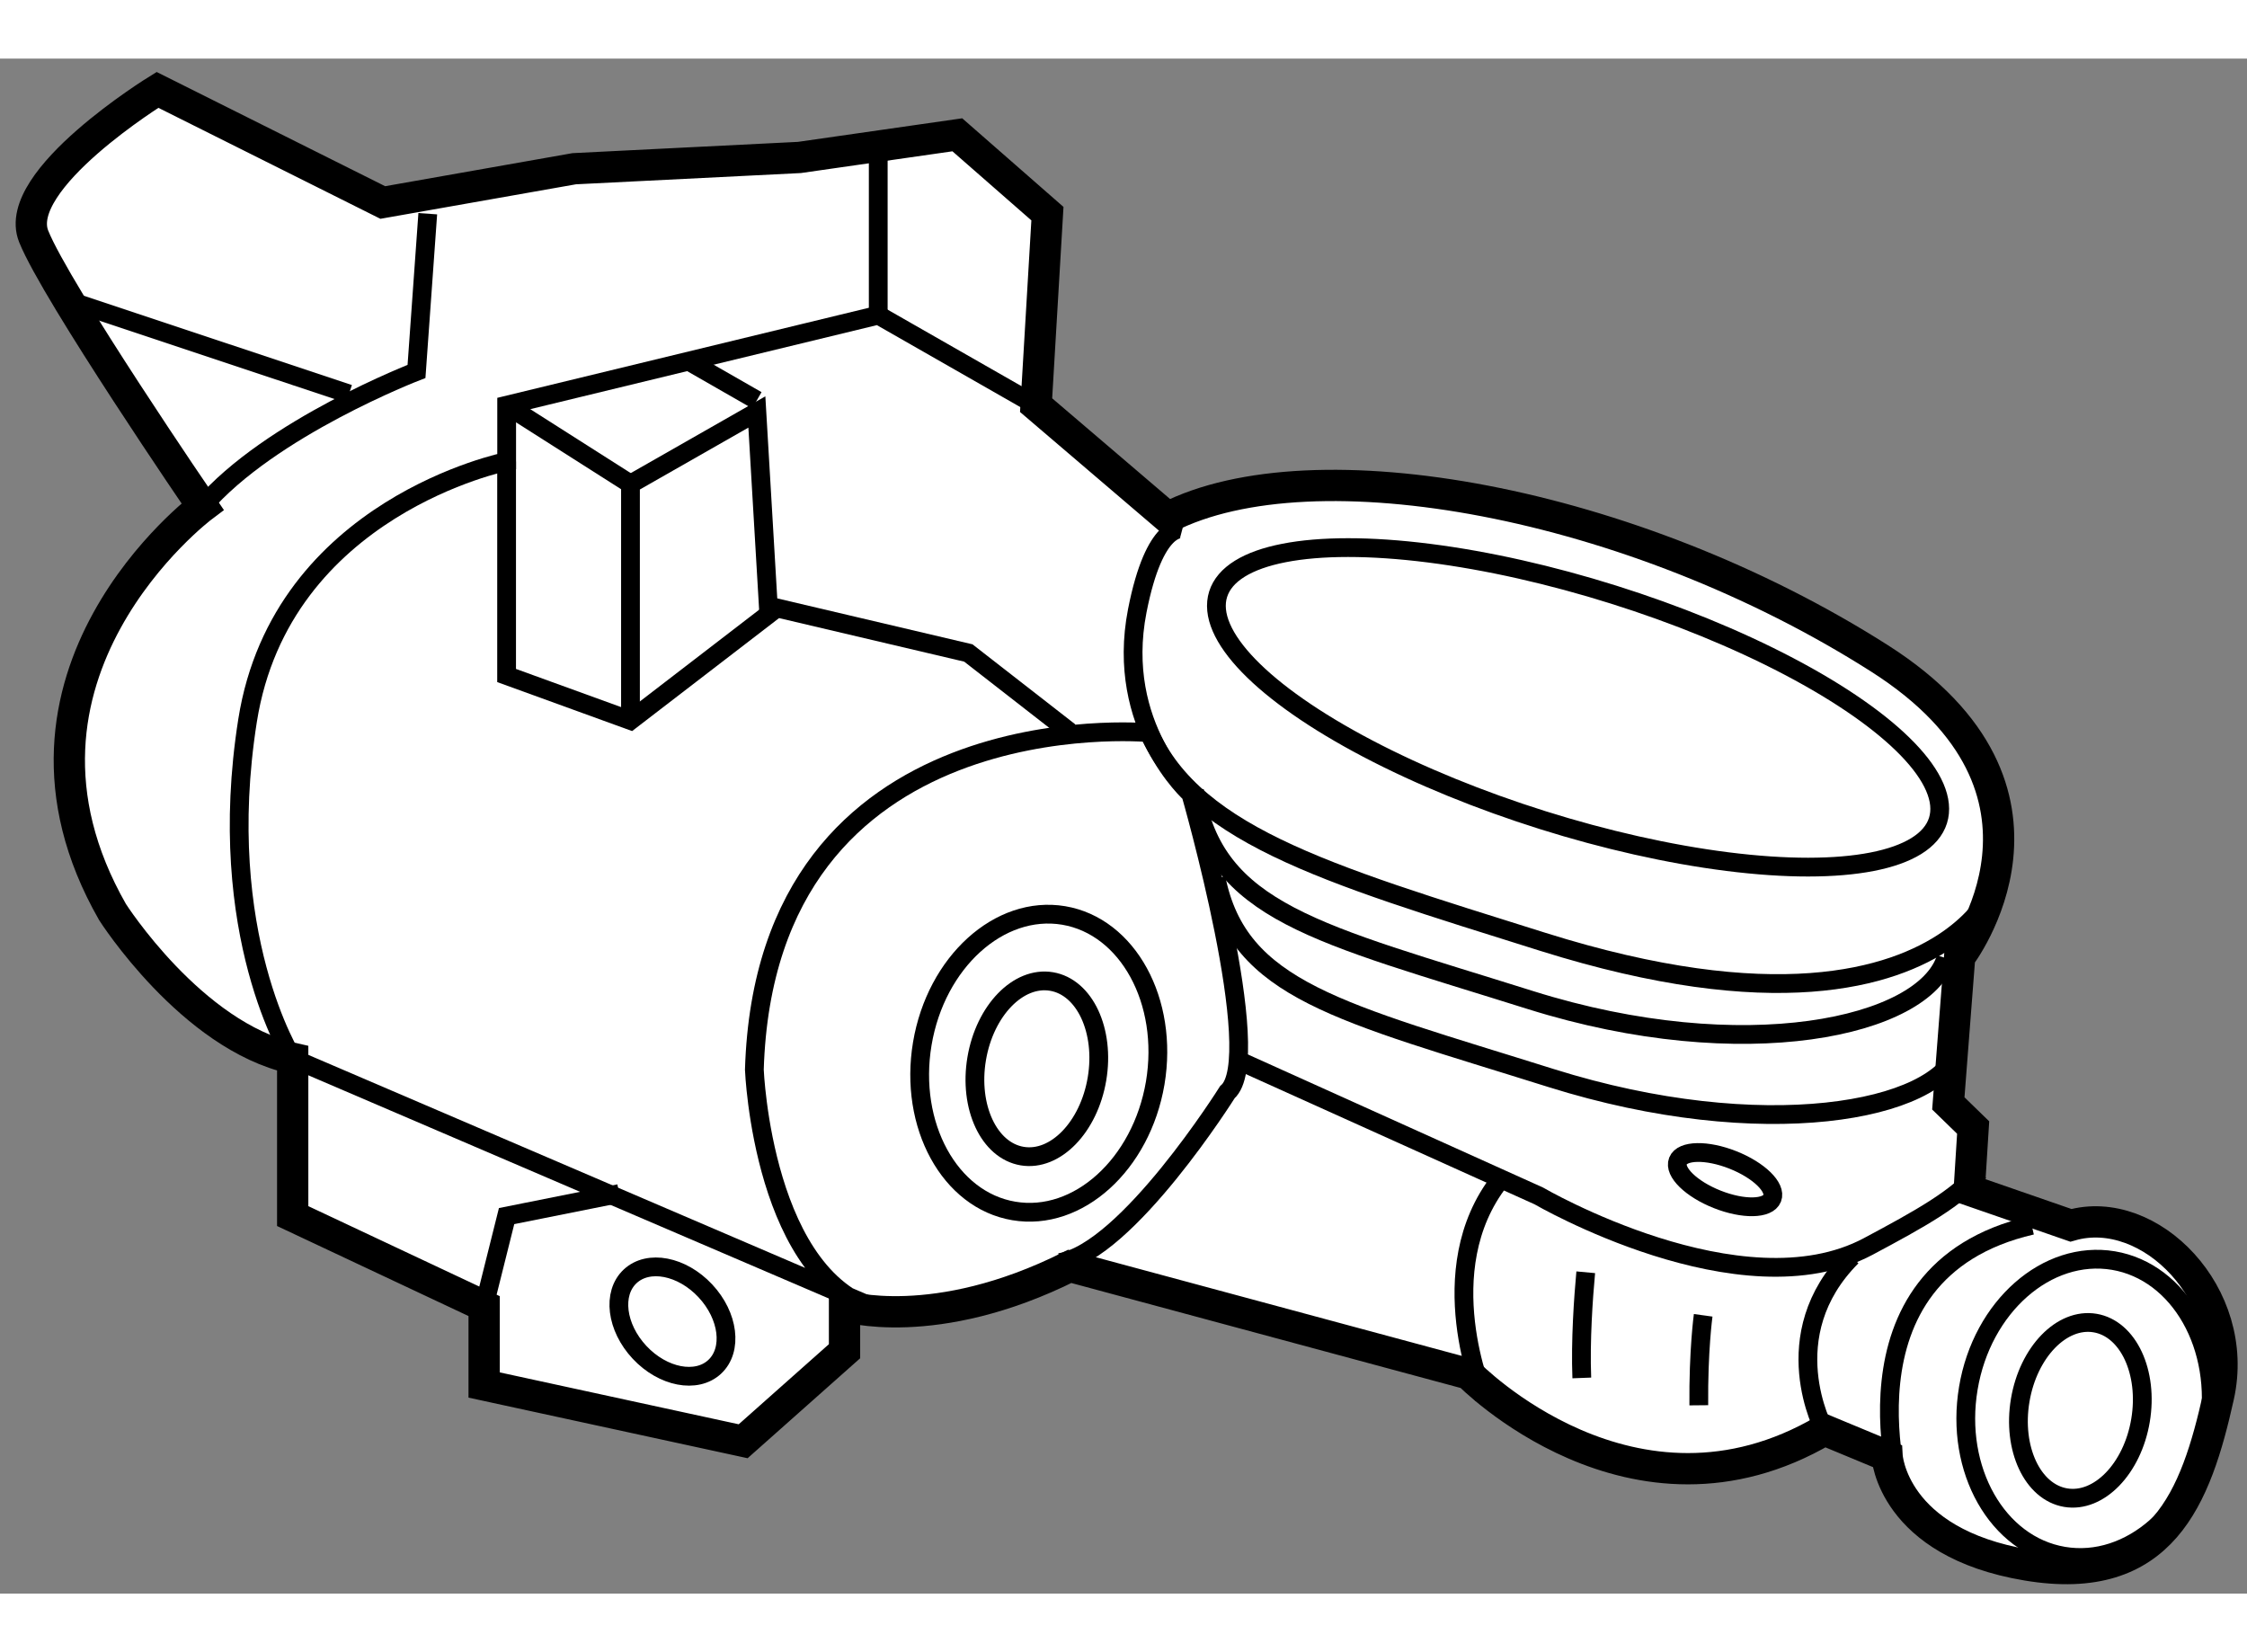 <?xml version="1.0" encoding="utf-8"?>
<!-- Generator: Adobe Illustrator 15.1.0, SVG Export Plug-In . SVG Version: 6.00 Build 0)  -->
<!DOCTYPE svg PUBLIC "-//W3C//DTD SVG 1.1//EN" "http://www.w3.org/Graphics/SVG/1.1/DTD/svg11.dtd">
<svg version="1.1" xmlns="http://www.w3.org/2000/svg" xmlns:xlink="http://www.w3.org/1999/xlink" x="0px" y="0px" width="244.8px"
	 height="180px" viewBox="109.278 90.505 35.914 24.534" enable-background="new 0 0 244.8 180" xml:space="preserve">
	
<rect x="109.278" y="90.505" width="35.914" height="24.534" fill="#808080" stroke="none"/>
	
<g><path fill="#FFFFFF" stroke="#000000" stroke-width="0.5" d="M122.055,92.085l-3.599,0.18l-3.06,0.54l-3.601-1.8
			c0,0-2.339,1.44-1.979,2.341c0.36,0.898,2.7,4.319,2.7,4.319s-3.6,2.7-1.44,6.48c0,0,1.26,1.979,2.88,2.339v2.521l3.06,1.439
			v1.261l4.14,0.899l1.62-1.439v-0.721c0,0,1.44,0.445,3.6-0.635l6.375,1.719c0,0,2.626,2.695,5.686,0.896l1.002,0.416
			c0,0,0.078,1.383,2.238,1.743c2.159,0.361,2.699-1.079,3.06-2.7c0.36-1.619-1.101-3.091-2.36-2.73l-1.625-0.563l0.063-1
			l-0.397-0.386l0.181-2.341c0,0,2.048-2.654-1.283-4.773c-3.961-2.52-9.051-3.434-11.375-2.25l-2.103-1.796l0.181-3.061l-1.44-1.26
			L122.055,92.085z"></path><path fill="none" stroke="#000000" stroke-width="0.3" d="M116.115,92.984l-0.18,2.521c0,0-2.34,0.9-3.42,2.16"></path><line fill="none" stroke="#000000" stroke-width="0.3" x1="110.535" y1="94.426" x2="114.855" y2="95.865"></line><path fill="none" stroke="#000000" stroke-width="0.3" d="M142.261,114.44c1.061,0.178,2.099-0.735,2.319-2.036
			c0.219-1.306-0.464-2.509-1.523-2.688c-1.062-0.177-2.101,0.735-2.319,2.04C140.519,113.06,141.201,114.262,142.261,114.44z"></path><ellipse transform="matrix(-0.166 0.986 -0.986 -0.166 276.792 -9.827)" fill="none" stroke="#000000" stroke-width="0.3" cx="142.553" cy="112.17" rx="1.415" ry="0.975"></ellipse><path fill="none" stroke="#000000" stroke-width="0.3" d="M125.482,108.923c1.027,0.174,2.039-0.744,2.26-2.045
			c0.219-1.306-0.437-2.505-1.464-2.678c-1.027-0.171-2.04,0.746-2.259,2.05C123.801,107.553,124.457,108.751,125.482,108.923z"></path><ellipse transform="matrix(-0.166 0.986 -0.986 -0.166 251.91 0.285)" fill="none" stroke="#000000" stroke-width="0.3" cx="125.834" cy="106.665" rx="1.415" ry="0.975"></ellipse><path fill="none" stroke="#000000" stroke-width="0.3" d="M127.625,101.278c0,0-6.11-0.554-6.29,5.387c0,0,0.135,3.421,2.07,3.871
			l-9.45-4.052c0,0-1.26-1.98-0.72-5.4c0.541-3.419,4.141-4.14,4.141-4.14v-0.899l5.94-1.44l2.52,1.44"></path><polyline fill="none" stroke="#000000" stroke-width="0.3" points="117.375,96.944 117.375,100.365 119.355,101.084 
			121.695,99.285 124.755,100.005 126.375,101.266 		"></polyline><ellipse transform="matrix(0.73 -0.683 0.683 0.73 -43.186 111.946)" fill="none" stroke="#000000" stroke-width="0.3" cx="120.075" cy="110.625" rx="0.72" ry="0.99"></ellipse><path fill="none" stroke="#000000" stroke-width="0.3" d="M128.176,98.024c0,0-0.442-0.117-0.721,1.307
			c-0.36,1.845,0.855,2.924,0.855,2.924s1.215,4.231,0.585,4.77c0,0-1.597,2.543-2.677,2.723"></path><ellipse transform="matrix(-0.954 -0.3 0.3 -0.954 232.518 237.48)" fill="none" stroke="#000000" stroke-width="0.3" cx="134.475" cy="100.905" rx="6.03" ry="1.889"></ellipse><path fill="none" stroke="#000000" stroke-width="0.3" d="M127.563,101.091c0.676,1.803,2.853,2.424,6.375,3.531
			c7.363,2.313,7.572-2.285,6.978-0.394"></path><path fill="none" stroke="#000000" stroke-width="0.3" d="M128.715,103.604c0.361,1.801,1.983,2.135,5.355,3.195
			c3.372,1.059,6.193,0.54,6.51-0.466"></path><path fill="none" stroke="#000000" stroke-width="0.3" d="M128.369,102.204c0.323,1.954,1.966,2.277,5.372,3.349
			c3.406,1.069,6.291,0.434,6.639-0.671"></path><path fill="none" stroke="#000000" stroke-width="0.3" d="M133,111.903c0,0-0.875-2.031,0.25-3.469"></path><path fill="none" stroke="#000000" stroke-width="0.3" d="M138.436,112.425c0,0-0.82-1.511,0.439-2.771"></path><polyline fill="none" stroke="#000000" stroke-width="0.3" points="119.355,101.084 119.355,97.305 121.375,96.153 
			121.563,99.341 		"></polyline><line fill="none" stroke="#000000" stroke-width="0.3" x1="117.375" y1="96.045" x2="119.355" y2="97.305"></line><line fill="none" stroke="#000000" stroke-width="0.3" x1="121.375" y1="95.966" x2="120.255" y2="95.324"></line><polyline fill="none" stroke="#000000" stroke-width="0.3" points="117.015,110.444 117.375,109.005 119.175,108.645 		"></polyline><line fill="none" stroke="#000000" stroke-width="0.3" x1="123.315" y1="94.604" x2="123.315" y2="91.904"></line><path fill="none" stroke="#000000" stroke-width="0.3" d="M129.094,106.528l4.777,2.154c0,0,3.24,1.889,5.266,0.809
			c0.829-0.442,1.436-0.779,1.768-1.191"></path><ellipse transform="matrix(-0.93 -0.368 0.368 -0.93 224.21 259.647)" fill="none" stroke="#000000" stroke-width="0.3" cx="136.851" cy="108.455" rx="0.81" ry="0.339"></ellipse><path fill="none" stroke="#000000" stroke-width="0.3" d="M136.5,110.591c0,0-0.078,0.566-0.07,1.438"></path><path fill="none" stroke="#000000" stroke-width="0.3" d="M134.623,109.903c-0.038,0.411-0.086,1.092-0.063,1.689"></path><path fill="none" stroke="#000000" stroke-width="0.3" d="M139.688,113.591c0,0-1.188-3.688,2.063-4.438"></path></g>


</svg>